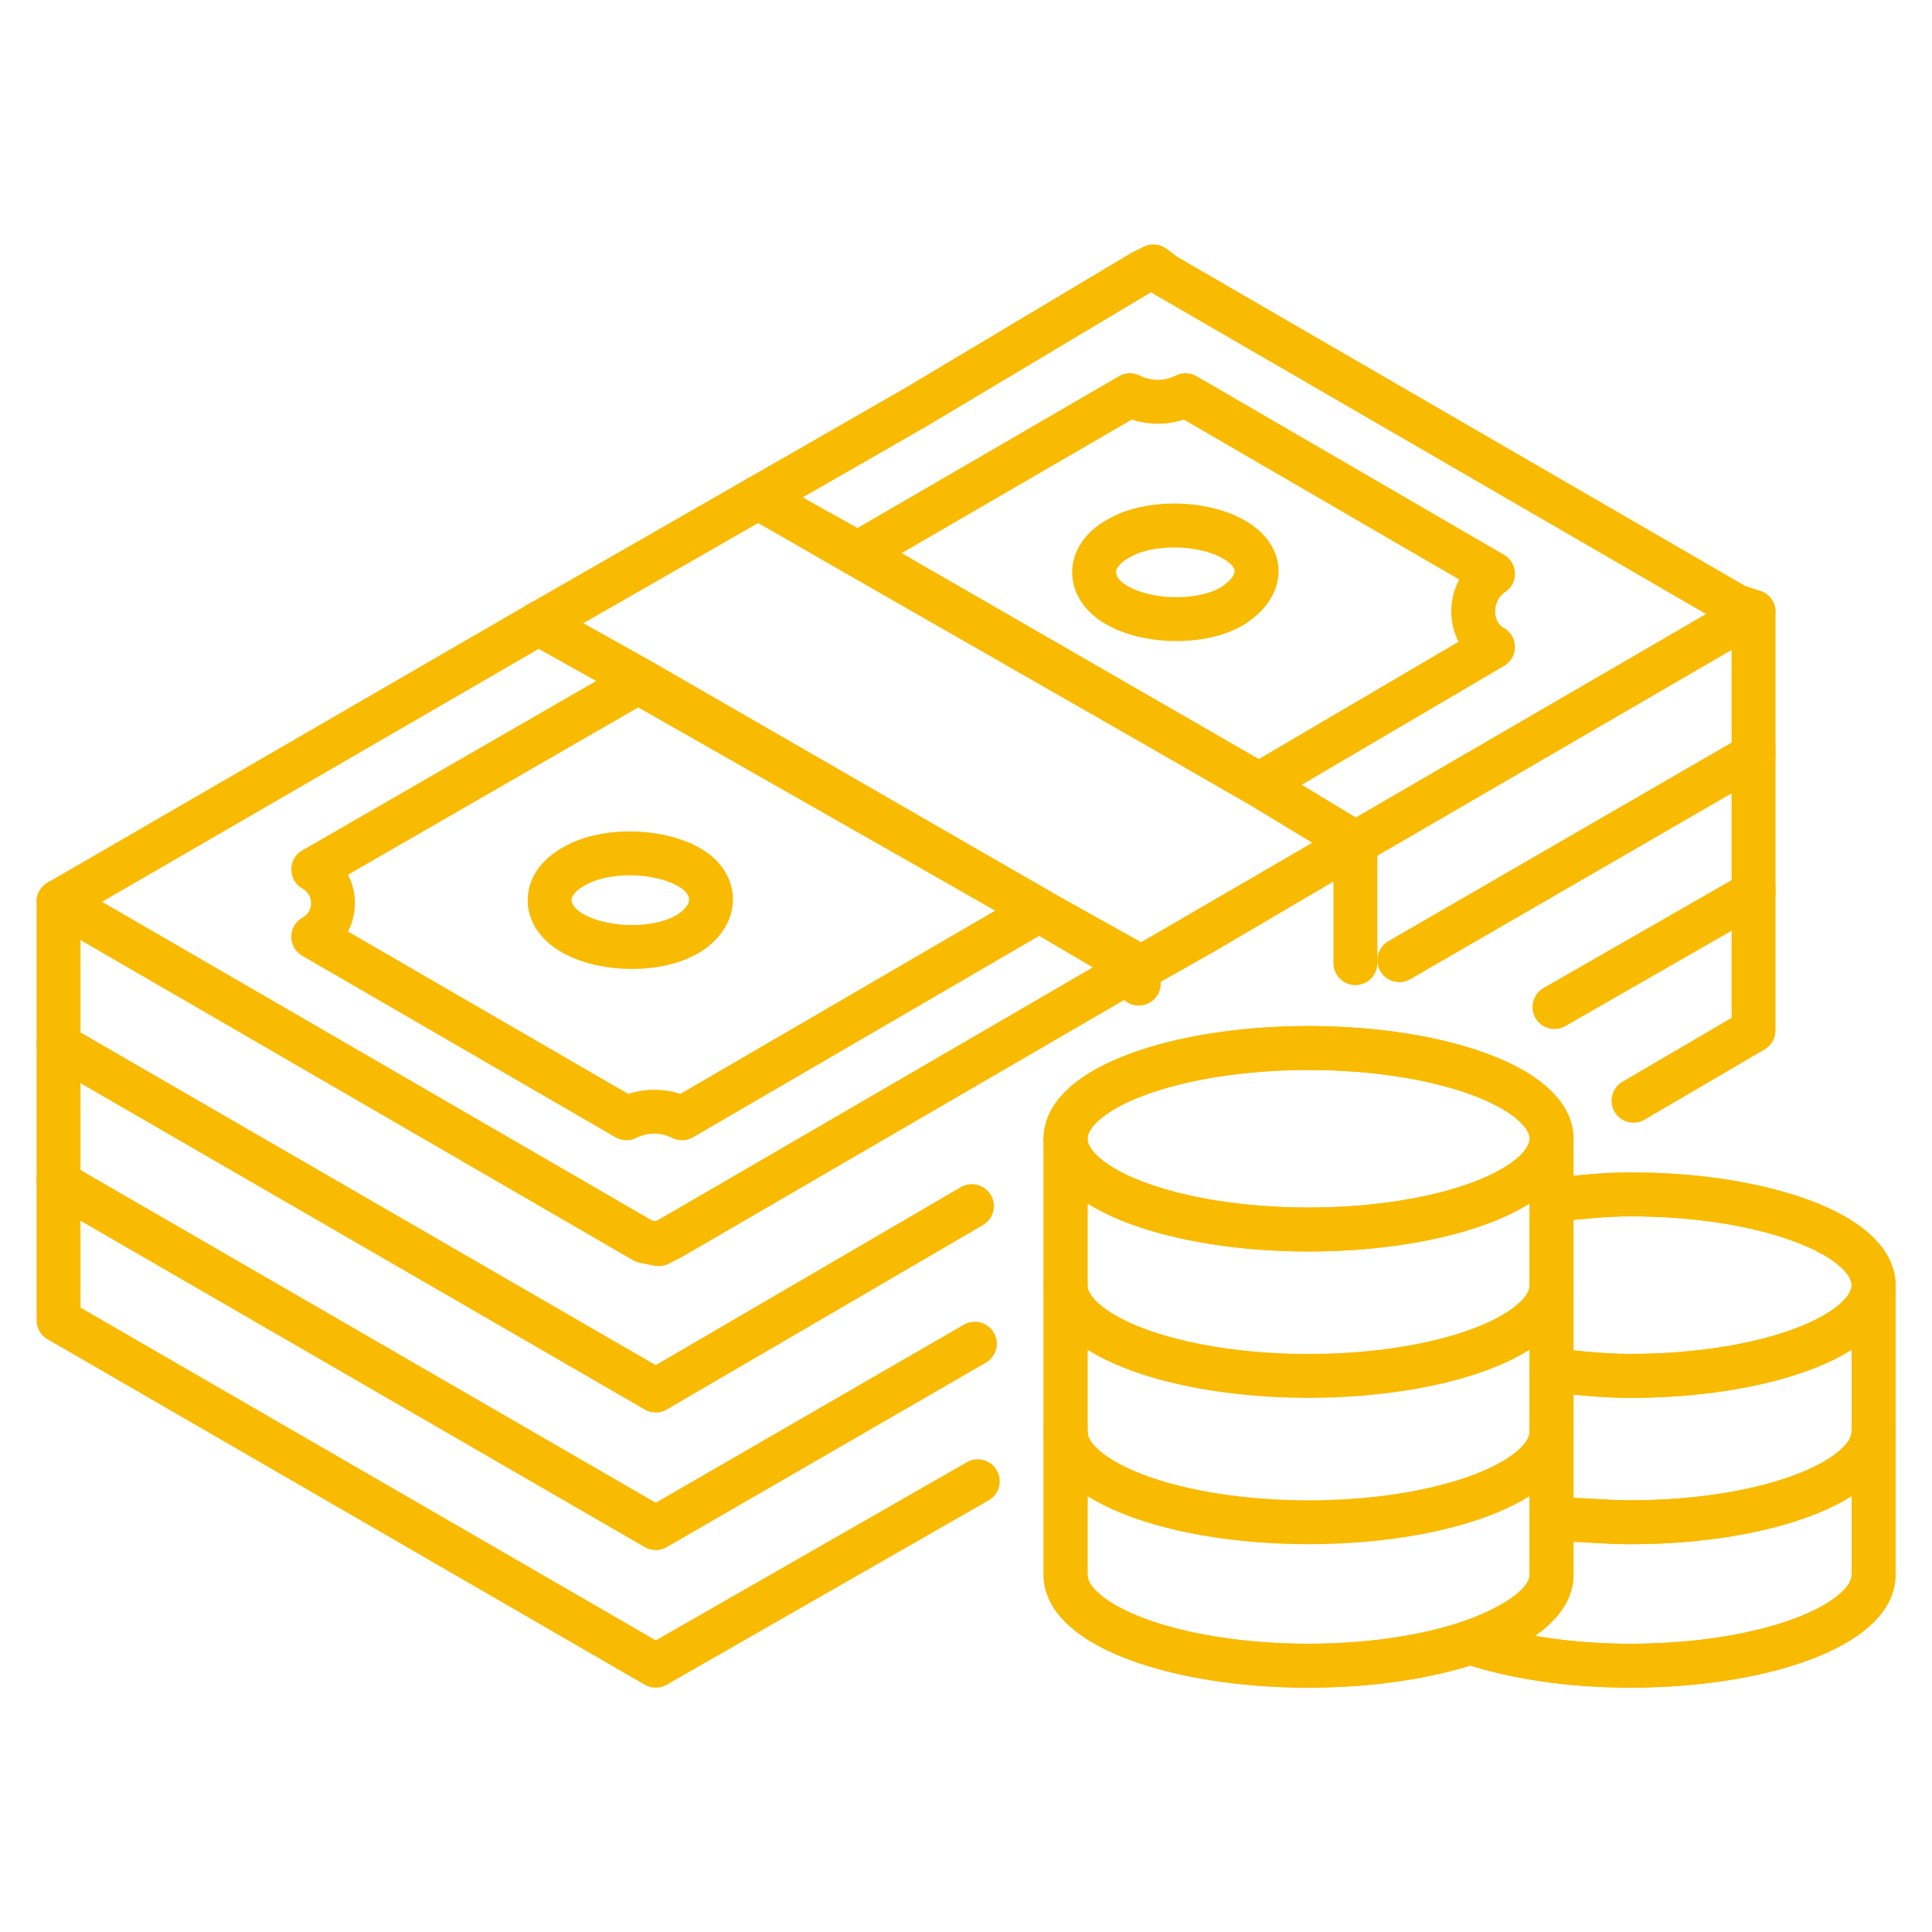 <?xml version="1.0" encoding="UTF-8" standalone="no"?> <svg xmlns="http://www.w3.org/2000/svg" xmlns:xlink="http://www.w3.org/1999/xlink" xmlns:serif="http://www.serif.com/" width="100%" height="100%" viewBox="0 0 512 512" version="1.1" xml:space="preserve" style="fill-rule:evenodd;clip-rule:evenodd;stroke-linecap:round;stroke-linejoin:round;stroke-miterlimit:10;"> <g transform="matrix(7.758,0,0,7.758,0,0)"> <g> <ellipse cx="44.7" cy="38.9" rx="8.3" ry="3.1" style="fill:none;stroke:rgb(249,186,2);stroke-width:1.5px;"></ellipse> <path d="M53,38.9L53,53.8C53,55.5 49.3,56.9 44.7,56.9C40.1,56.9 36.4,55.5 36.4,53.8L36.4,38.9C36.4,40.6 40.1,42 44.7,42C49.3,42 53,40.6 53,38.9Z" style="fill:none;fill-rule:nonzero;stroke:rgb(249,186,2);stroke-width:1.5px;"></path> <path d="M64,43.9C64,45.6 60.3,47 55.7,47C54.7,47 53.8,46.9 53,46.8L53,41C53.9,40.9 54.8,40.8 55.7,40.8C60.3,40.8 64,42.2 64,43.9Z" style="fill:none;fill-rule:nonzero;stroke:rgb(249,186,2);stroke-width:1.5px;"></path> <path d="M64,43.9L64,53.8C64,55.5 60.3,56.9 55.7,56.9C53.6,56.9 51.7,56.6 50.2,56.1C51.9,55.5 53,54.7 53,53.8L53,46.8C53.9,46.9 54.8,47 55.7,47C60.3,47 64,45.6 64,43.9Z" style="fill:none;fill-rule:nonzero;stroke:rgb(249,186,2);stroke-width:1.5px;"></path> <path d="M53,43.9C53,45.6 49.3,47 44.7,47C40.1,47 36.4,45.6 36.4,43.9" style="fill:none;fill-rule:nonzero;stroke:rgb(249,186,2);stroke-width:1.5px;"></path> <path d="M53,48.9C53,50.6 49.3,52 44.7,52C40.1,52 36.4,50.6 36.4,48.9" style="fill:none;fill-rule:nonzero;stroke:rgb(249,186,2);stroke-width:1.5px;"></path> <path d="M64,48.9C64,50.6 60.3,52 55.7,52C54.8,52 54,51.9 53.1,51.9" style="fill:none;fill-rule:nonzero;stroke:rgb(249,186,2);stroke-width:1.5px;"></path> </g> <path d="M64,43.9L64,53.8C64,55.5 60.3,56.9 55.7,56.9C53.6,56.9 51.7,56.6 50.2,56.1C48.7,56.6 46.8,56.9 44.7,56.9C40.1,56.9 36.4,55.5 36.4,53.8L36.4,38.9C36.4,37.2 40.1,35.8 44.7,35.8C49.3,35.8 53,37.2 53,38.9C53,39.3 52.8,39.6 52.5,40C52.8,39.7 53,39.3 53,38.9L53,41C53.9,40.9 54.8,40.8 55.7,40.8C60.3,40.8 64,42.2 64,43.9Z" style="fill:none;fill-rule:nonzero;stroke:rgb(249,186,2);stroke-width:1.5px;"></path> <path d="M64,48.9C64,50.6 60.3,52 55.7,52C54.8,52 54,51.9 53.1,51.9" style="fill:none;fill-rule:nonzero;stroke:rgb(249,186,2);stroke-width:1.5px;"></path> <path d="M35.5,31.1L38.9,33L22.9,42.3L22.5,42.5L22,42.4L2.5,31.1L2,30.8L18.4,21.3L21.8,23.2L35.5,31.1Z" style="fill:none;fill-rule:nonzero;stroke:rgb(249,186,2);stroke-width:1.5px;"></path> <path d="M59.9,20.9L46.3,28.8L43,26.8L29.3,18.9L25.9,17L31.3,13.9L39,9.3L39.4,9.1L39.8,9.4L59.3,20.7L59.9,20.9Z" style="fill:none;fill-rule:nonzero;stroke:rgb(249,186,2);stroke-width:1.5px;"></path> <path d="M35.5,31.1L23.3,38.2C22.7,37.9 22,37.9 21.4,38.2L10.7,32C11.6,31.5 11.6,30.2 10.7,29.7L21.8,23.3L35.5,31.1Z" style="fill:none;fill-rule:nonzero;stroke:rgb(249,186,2);stroke-width:1.5px;"></path> <path d="M51,22.1L43,26.8L29.3,18.9L38.6,13.5C39.2,13.8 39.9,13.8 40.5,13.5L51,19.6C50.1,20.2 50.1,21.6 51,22.1Z" style="fill:none;fill-rule:nonzero;stroke:rgb(249,186,2);stroke-width:1.5px;"></path> <path d="M46.3,28.8L41.2,31.8L38.9,33.1L35.5,31.1L21.8,23.2L18.4,21.3L25.9,17L29.2,18.9L43,26.8L46.3,28.8Z" style="fill:none;fill-rule:nonzero;stroke:rgb(249,186,2);stroke-width:1.5px;"></path> <path d="M42.1,18.4C41,17.8 39.2,17.8 38.2,18.4C37.1,19 37.1,20.1 38.2,20.7C39.3,21.3 41.1,21.3 42.1,20.7C43.2,20 43.2,19 42.1,18.4" style="fill:none;fill-rule:nonzero;stroke:rgb(249,186,2);stroke-width:1.5px;"></path> <path d="M23.5,29.6C22.4,29 20.6,29 19.6,29.6C18.5,30.2 18.5,31.3 19.6,31.9C20.7,32.5 22.5,32.5 23.5,31.9C24.5,31.3 24.6,30.2 23.5,29.6" style="fill:none;fill-rule:nonzero;stroke:rgb(249,186,2);stroke-width:1.5px;"></path> <path d="M2,30.8L2,35.7L22.4,47.5L33.2,41.2" style="fill:none;fill-rule:nonzero;stroke:rgb(249,186,2);stroke-width:1.5px;"></path> <path d="M47.8,32.8L59.9,25.8L59.9,20.9" style="fill:none;fill-rule:nonzero;stroke:rgb(249,186,2);stroke-width:1.5px;"></path> <path d="M2,35.6L2,40.4L22.4,52.2L33.3,45.9" style="fill:none;fill-rule:nonzero;stroke:rgb(249,186,2);stroke-width:1.5px;"></path> <path d="M53.1,34.4L59.9,30.5L59.9,25.6" style="fill:none;fill-rule:nonzero;stroke:rgb(249,186,2);stroke-width:1.5px;"></path> <path d="M2,40.3L2,45.1L22.4,56.9L33.4,50.6" style="fill:none;fill-rule:nonzero;stroke:rgb(249,186,2);stroke-width:1.5px;"></path> <path d="M59.9,30.3L59.9,35.2L55.8,37.6" style="fill:none;fill-rule:nonzero;stroke:rgb(249,186,2);stroke-width:1.5px;"></path> <path d="M38.9,33.6L38.9,33.1L46.3,28.8L46.3,32.9" style="fill:none;fill-rule:nonzero;stroke:rgb(249,186,2);stroke-width:1.5px;"></path> </g> </svg> 